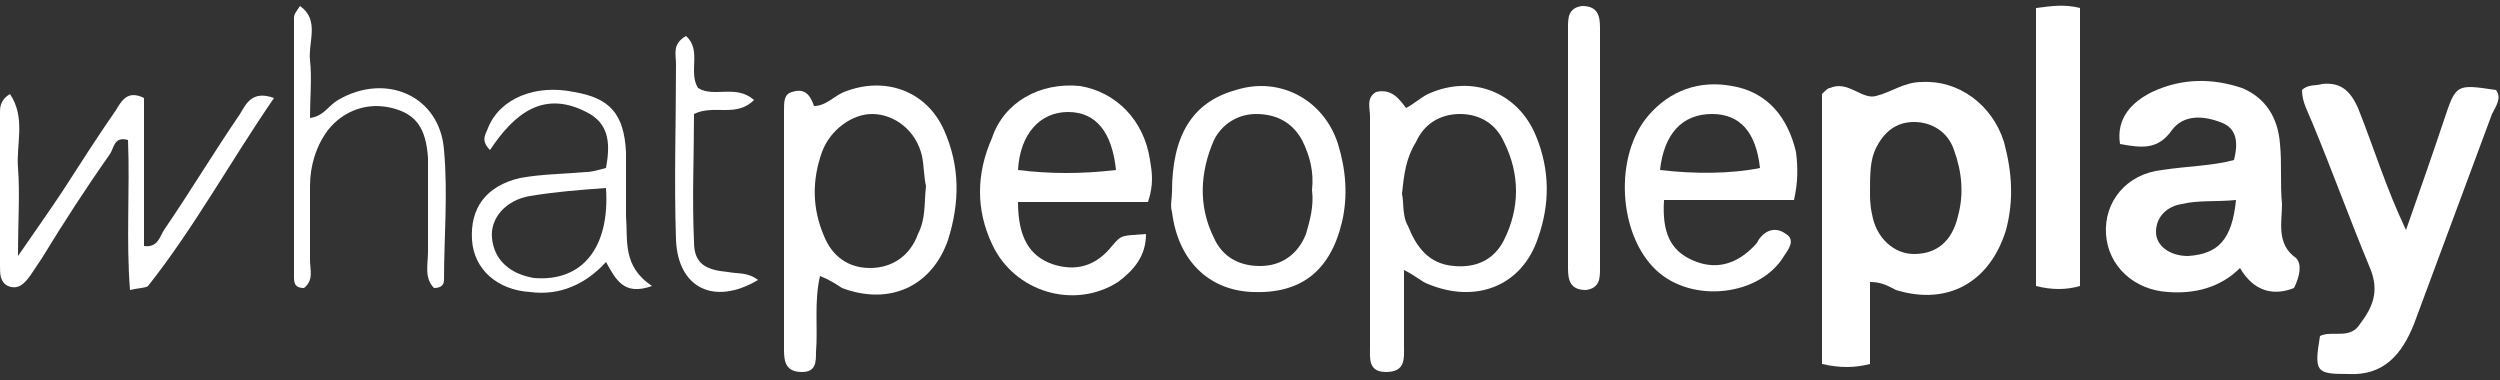 <?xml version="1.0" encoding="utf-8"?>
<!-- Generator: Adobe Illustrator 21.0.0, SVG Export Plug-In . SVG Version: 6.00 Build 0)  -->
<svg version="1.1" id="图层_1" xmlns="http://www.w3.org/2000/svg" xmlns:xlink="http://www.w3.org/1999/xlink" x="0px" y="0px"
	 viewBox="0 0 125 19" style="enable-background:new 0 0 125 19;" xml:space="preserve">
<rect x="0" y="0" width="125" height="19" fill="#333333" stroke="none"/>
<style type="text/css">
	.st0{fill:#FFFFFF;}
</style>
<g id="icons">
	<g id="OnfA72_1_">
		<g>
			<path class="st0" d="M93.5,14.1c0,1.3,0,2.7,0,4.1c-0.8,0.2-1.5,0.2-2.4,0c0-2.3,0-4.6,0-6.9c0-2.2,0-4.5,0-6.6
				c0.2-0.2,0.3-0.3,0.4-0.3C92.4,4,93.1,5,93.8,4.8c0.8-0.2,1.4-0.7,2.3-0.7c1.8-0.1,3.5,1.1,4.1,3c0.4,1.5,0.5,2.9,0.1,4.4
				c-0.8,2.6-2.9,3.8-5.5,3C94.4,14.3,94.1,14.1,93.5,14.1z M93.5,9.7c0,0.1,0,0.6,0.1,1c0.2,1.2,1.1,2,2.1,2c1.1,0,1.9-0.6,2.2-1.9
				c0.3-1.1,0.2-2.2-0.2-3.3c-0.3-0.9-1.1-1.4-2-1.4s-1.5,0.5-1.9,1.3C93.5,8,93.5,8.7,93.5,9.7z"/>
			<path class="st0" d="M111.7,8c0.2-0.8,0.2-1.6-0.7-1.9c-0.8-0.3-1.8-0.4-2.4,0.4c-0.7,1-1.5,0.9-2.6,0.7
				c-0.2-1.3,0.6-2.1,1.6-2.6c1.5-0.7,3-0.7,4.5-0.2c1.2,0.5,1.8,1.5,1.9,2.8c0.1,1,0,2,0.1,3c0,0.9-0.3,2,0.7,2.7
				c0.3,0.3,0.2,0.9-0.1,1.5c-1,0.4-2,0.2-2.7-1c-1,1-2.3,1.3-3.6,1.2c-1.7-0.1-3-1.3-3.1-2.9s1-3,2.8-3.2
				C109.4,8.3,110.6,8.3,111.7,8z M111.8,10c-1,0.1-1.9,0-2.7,0.2c-0.7,0.1-1.3,0.6-1.3,1.4c0,0.7,0.7,1.2,1.6,1.2
				C110.9,12.7,111.6,12,111.8,10z"/>
			<path class="st0" d="M120.3,11.5c0.7-2,1.3-3.7,1.9-5.5s0.6-1.8,2.6-1.5c0.3,0.4,0,0.8-0.2,1.2c-1.3,3.5-2.6,7-3.9,10.5
				c-0.6,1.5-1.5,2.6-3.3,2.5c-1.6,0-1.7-0.1-1.4-1.9c0.6-0.3,1.5,0.2,2-0.6c0.6-0.8,1-1.6,0.5-2.8c-1-2.4-1.9-4.9-2.9-7.3
				c-0.2-0.5-0.5-1-0.5-1.6c0.3-0.3,0.7-0.2,1-0.3c0.9-0.1,1.4,0.3,1.8,1.2C118.7,7.4,119.3,9.4,120.3,11.5z"/>
			<path class="st0" d="M41,13.8c-0.3,1.3-0.1,2.6-0.2,3.8c0,0.5,0,1-0.7,1c-0.8,0-0.9-0.5-0.9-1.1c0-4,0-8,0-12
				c0-0.4,0-0.8,0.4-0.9c0.6-0.2,0.9,0.1,1.1,0.7c0.6,0,1-0.5,1.5-0.7c2-0.8,4.1-0.1,5,1.9C48,8.3,48,10.1,47.4,12
				c-0.8,2.3-2.9,3.3-5.3,2.4C41.8,14.2,41.5,14,41,13.8z M46.3,9.3c-0.1-0.4-0.1-1-0.2-1.5c-0.3-1.3-1.4-2.1-2.5-2.1
				c-1,0-2.1,0.8-2.5,1.9c-0.5,1.4-0.5,2.8,0.1,4.2c0.4,1,1.2,1.6,2.3,1.6s2-0.6,2.4-1.7C46.3,10.9,46.2,10.2,46.3,9.3z"/>
			<path class="st0" d="M70.3,5.4c0.4-0.2,0.7-0.5,1.1-0.7c2.2-1,4.5-0.1,5.4,2.1c0.7,1.7,0.7,3.4,0.1,5.1c-0.8,2.4-3.1,3.3-5.5,2.3
				c-0.3-0.1-0.6-0.4-1.2-0.7c0,1.3,0,2.5,0,3.8c0,0.6,0.1,1.3-0.9,1.3c-0.9,0-0.8-0.7-0.8-1.2c0-3.9,0-7.7,0-11.6
				c0-0.4-0.2-0.9,0.3-1.2C69.6,4.4,70,5,70.3,5.4z M70.1,9.7c0.1,0.4,0,1.1,0.3,1.6c0.4,1,1,1.9,2.3,2c1.1,0.1,2-0.3,2.5-1.3
				c0.8-1.6,0.8-3.3,0-4.9C74.8,6.2,74,5.7,73,5.7s-1.8,0.5-2.2,1.4C70.3,7.9,70.2,8.7,70.1,9.7z"/>
			<path class="st0" d="M57.4,10.1c-1.2,0-2.3,0-3.4,0c-1,0-2.1,0-3.1,0c0,1.8,0.6,2.7,1.7,3.1c1.2,0.4,2.2,0.1,3-0.9
				c0.5-0.6,0.5-0.5,1.7-0.6c0,1.1-0.6,1.8-1.4,2.4c-2.2,1.4-5.2,0.5-6.3-1.9c-0.8-1.7-0.8-3.5,0-5.3C50.2,5.1,52,4.1,54,4.3
				C55.8,4.6,57.2,6,57.5,8C57.6,8.6,57.7,9.2,57.4,10.1z M55.8,8.5c-0.2-1.9-1-2.9-2.4-2.9S51,6.7,50.9,8.5
				C52.5,8.7,54.1,8.7,55.8,8.5z"/>
			<path class="st0" d="M89.7,10c-2.2,0-4.4,0-6.5,0c-0.1,1.6,0.3,2.5,1.4,3s2.2,0.3,3.2-0.8c0.1-0.1,0.1-0.2,0.2-0.3
				c0.4-0.5,0.9-0.5,1.3-0.2c0.5,0.3,0.1,0.8-0.1,1.1c-1.2,2-4.6,2.4-6.4,0.7c-1.9-1.8-2.1-5.7-0.4-7.7C83.5,4.5,85,4,86.6,4.3
				c1.8,0.3,2.8,1.6,3.2,3.3C89.9,8.4,89.9,9.1,89.7,10z M88,8.4c-0.2-1.8-1-2.7-2.4-2.7c-1.5,0-2.4,1-2.6,2.8
				C84.7,8.7,86.5,8.7,88,8.4z"/>
			<path class="st0" d="M58.6,9.6c0-2.8,1-4.5,3.2-5.1C64,3.8,66.2,5,66.9,7.2c0.4,1.3,0.5,2.6,0.2,3.9c-0.6,2.5-2.1,3.6-4.5,3.5
				c-2.2-0.1-3.7-1.6-4-4C58.5,10.3,58.6,9.9,58.6,9.6z M65.6,9.5c0.1-0.9-0.1-1.7-0.5-2.5c-0.5-0.9-1.3-1.3-2.3-1.3
				c-0.9,0-1.7,0.5-2.1,1.3c-0.7,1.6-0.8,3.3,0,4.9c0.4,0.9,1.2,1.4,2.3,1.4s1.9-0.6,2.3-1.6C65.5,11,65.7,10.3,65.6,9.5z"/>
			<path class="st0" d="M13.7,4.9c-2.2,3.2-4,6.5-6.3,9.4c-0.1,0.1-0.5,0.1-0.9,0.2c-0.2-2.5,0-5-0.1-7.5C5.7,6.8,5.7,7.4,5.5,7.7
				c-1.2,1.7-2.3,3.4-3.4,5.2c-0.2,0.3-0.4,0.6-0.6,0.9c-0.3,0.4-0.6,0.7-1.1,0.5C0,14.1,0,13.7,0,13.3c0-1.7,0-3.4,0-5.1
				c0-0.9,0-1.7,0-2.6C0,5.4,0,5,0.5,4.7c0.8,1.2,0.3,2.5,0.4,3.7c0.1,1.3,0,2.6,0,4.4c0.9-1.3,1.6-2.3,2.2-3.2
				C4,8.2,4.9,6.8,5.8,5.5c0.3-0.5,0.6-1,1.4-0.6c0,2.4,0,4.9,0,7.4c0.7,0.1,0.8-0.5,1-0.8c1.3-1.9,2.5-3.9,3.8-5.8
				C12.3,5.2,12.6,4.5,13.7,4.9z"/>
			<path class="st0" d="M101.8,0.4c0.8-0.1,1.4-0.2,2.2,0c0,4.6,0,9.2,0,13.9c-0.7,0.2-1.4,0.2-2.2,0C101.8,9.7,101.8,5.1,101.8,0.4
				z"/>
			<path class="st0" d="M32.6,14.3c-1.4,0.5-1.8-0.3-2.3-1.2c-1,1.1-2.3,1.7-3.8,1.5c-1.6-0.1-2.8-1.1-2.9-2.6
				c-0.1-1.6,0.7-2.7,2.4-3.1c1.1-0.2,2.2-0.2,3.3-0.3c0.3,0,0.6-0.1,1-0.2c0.2-1.1,0.2-2.1-0.8-2.7c-2.3-1.3-3.8,0-5,1.8
				C24,7,24.3,6.7,24.4,6.4c0.6-1.5,2.4-2.2,4.3-1.8c1.8,0.3,2.5,1.1,2.6,3c0,1.1,0,2.1,0,3.2C31.4,12,31.1,13.3,32.6,14.3z
				 M30.3,9.4c-1.4,0.1-2.6,0.2-3.8,0.4c-1.2,0.2-2,1.1-1.9,2.1c0.1,1.1,0.9,1.8,2.1,2C29.1,14.1,30.5,12.4,30.3,9.4z"/>
			<path class="st0" d="M21.7,14.4c-0.5-0.5-0.3-1.2-0.3-1.8c0-1.6,0-3.1,0-4.7c-0.1-1.5-0.6-2.2-1.8-2.5c-1.2-0.3-2.4,0.1-3.2,1.1
				c-0.6,0.8-0.9,1.8-0.9,2.8c0,1.2,0,2.5,0,3.7c0,0.5,0.2,1-0.3,1.4c-0.5,0-0.5-0.3-0.5-0.6c0-4.3,0-8.6,0-12.9
				c0-0.2,0.1-0.3,0.3-0.6C16,1,15.4,2.1,15.5,3s0,1.9,0,2.9c0.7-0.1,0.9-0.6,1.4-0.9c2.4-1.4,5.1-0.2,5.3,2.5c0.2,2.2,0,4.4,0,6.5
				C22.2,14.2,22.1,14.4,21.7,14.4z"/>
			<path class="st0" d="M80,7.4c0,2,0,4,0,6c0,0.5,0,1-0.7,1.1c-0.8,0-0.9-0.5-0.9-1.1c0-4,0-8,0-12c0-0.5,0-1,0.7-1.1
				c0.8,0,0.9,0.5,0.9,1.1C80,3.4,80,5.4,80,7.4L80,7.4z"/>
			<path class="st0" d="M37.9,14c-2.2,1.3-4,0.4-4.1-2c-0.1-2.9,0-5.9,0-8.8c0-0.5-0.2-1,0.5-1.4c0.8,0.7,0.1,1.8,0.6,2.6
				c0.8,0.5,1.9-0.2,2.8,0.6c-0.9,0.9-2,0.2-3,0.7c0,2.1-0.1,4.2,0,6.4c0,1.1,0.6,1.4,1.7,1.5C36.9,13.7,37.4,13.6,37.9,14z"/>
		</g>
	</g>
</g>
</svg>
